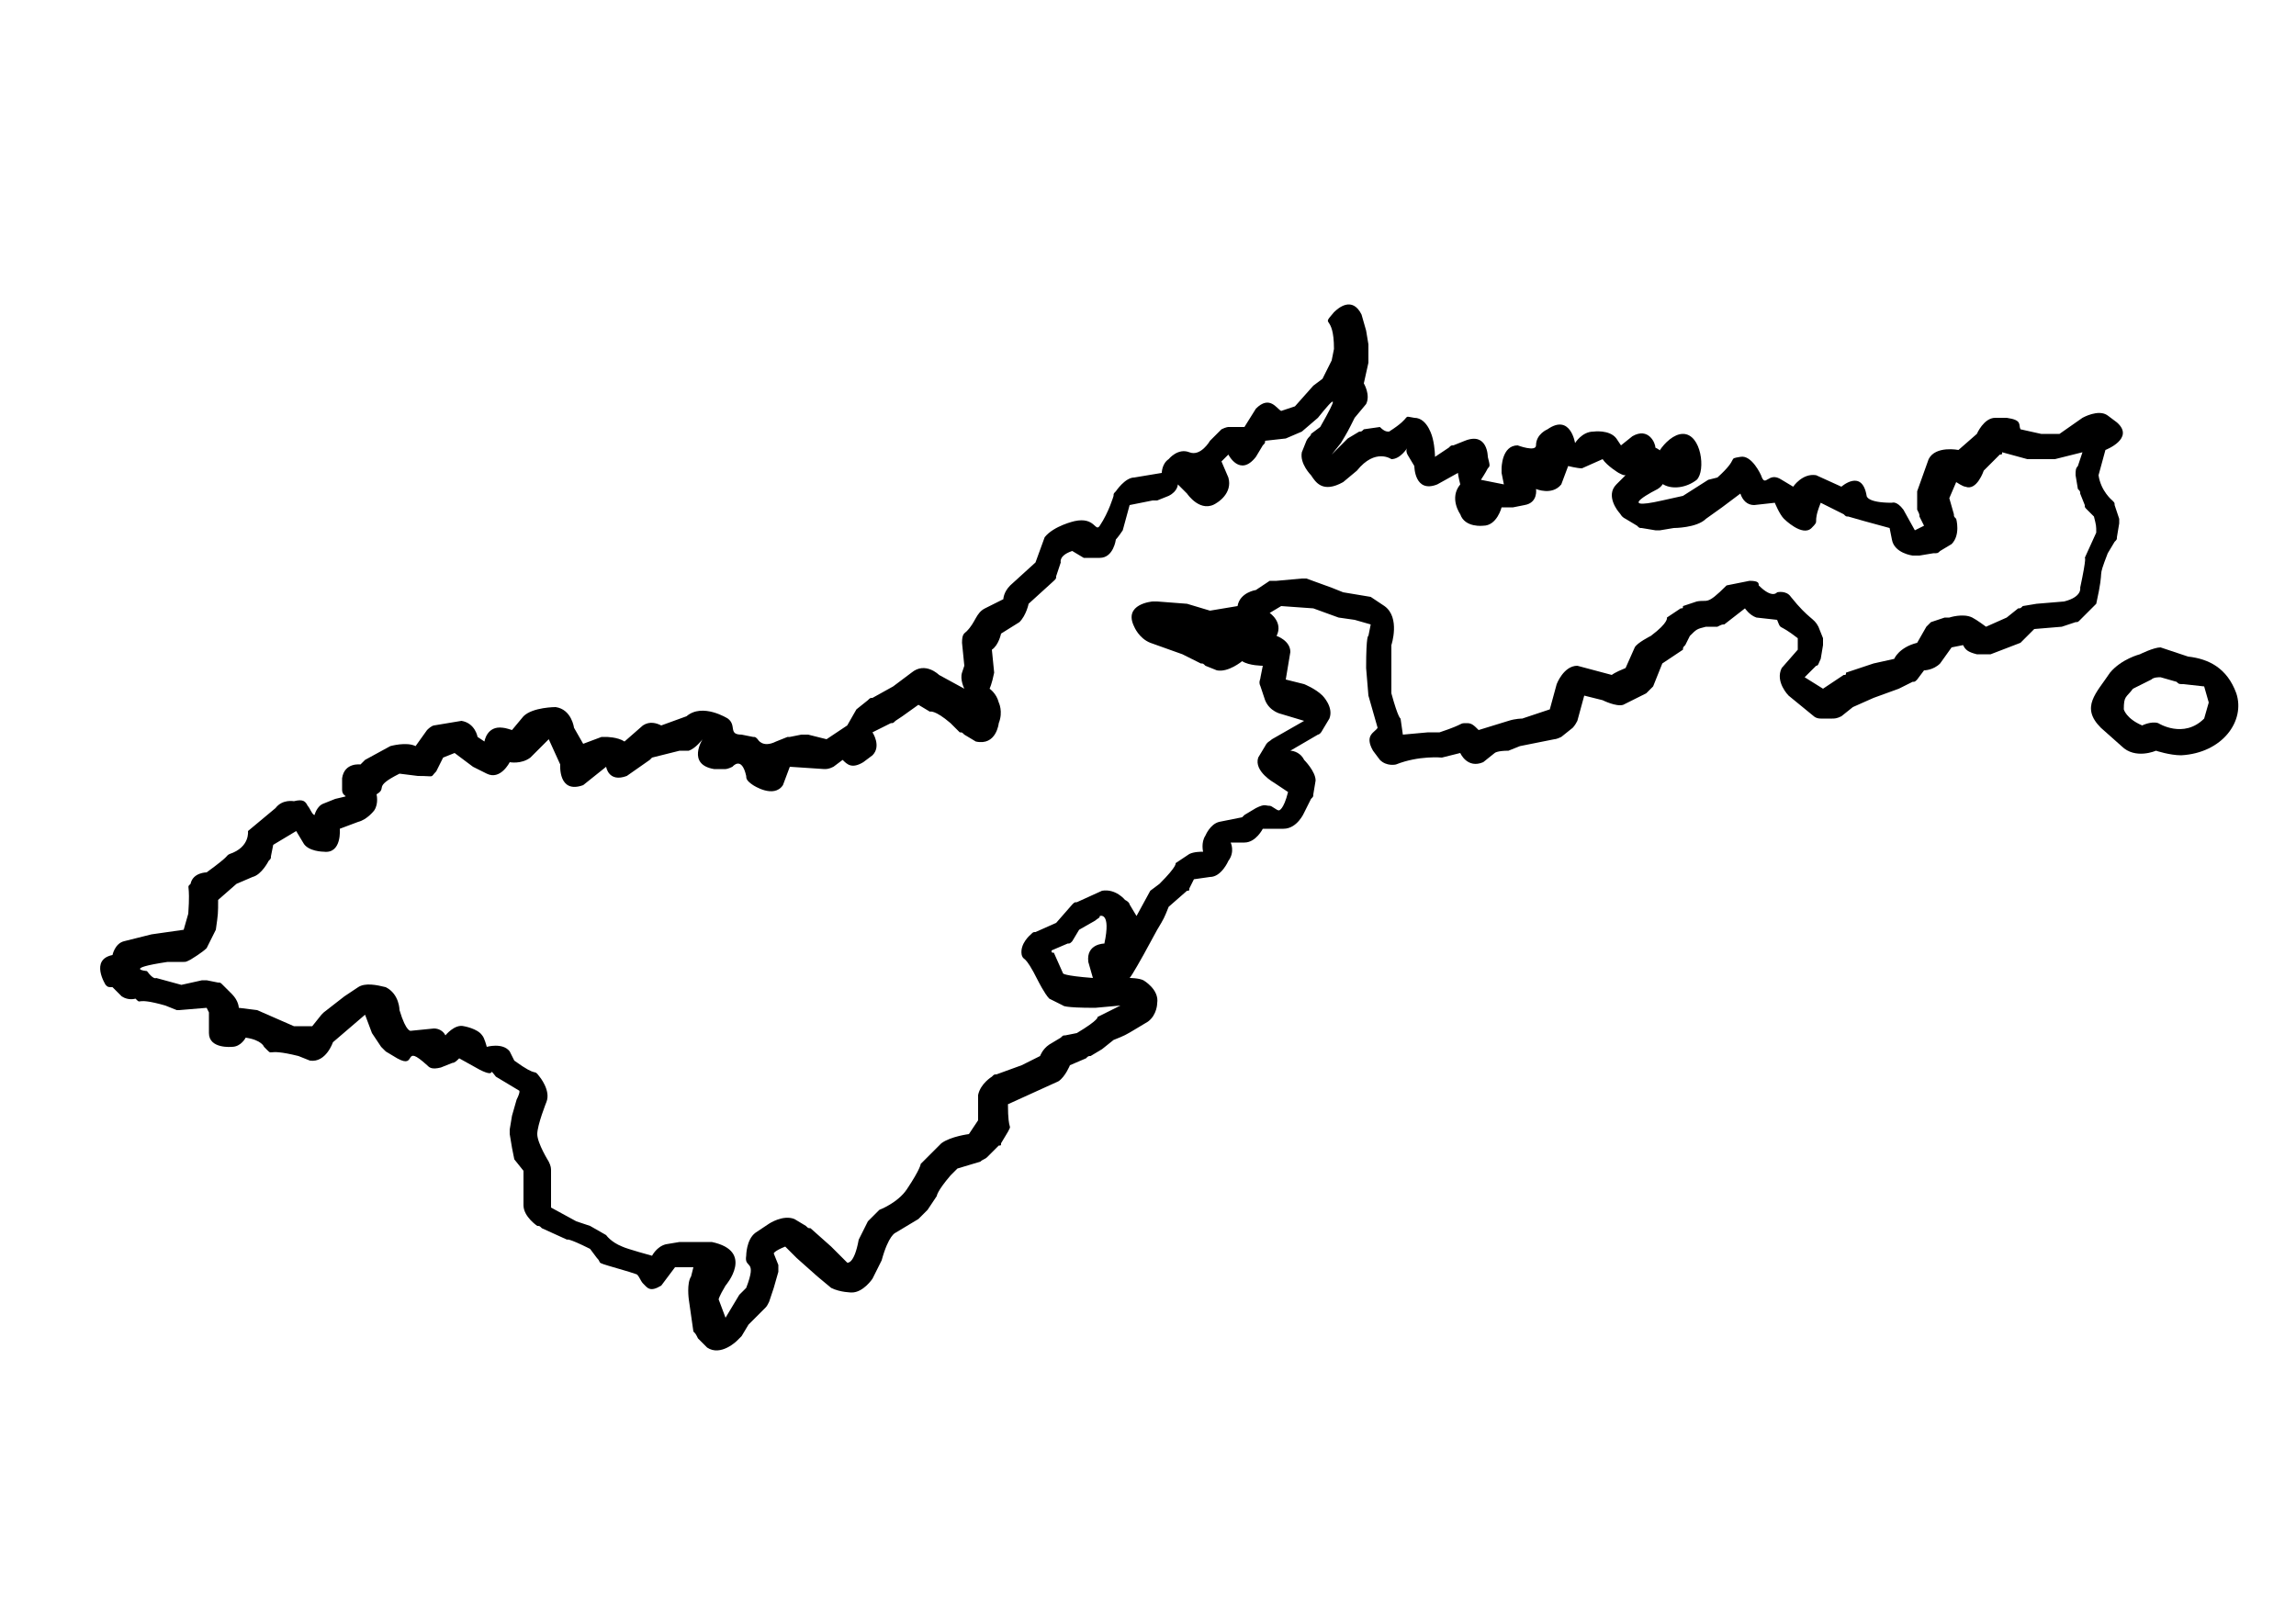 <?xml version="1.0" encoding="utf-8"?>
<!-- Generator: Adobe Illustrator 28.0.0, SVG Export Plug-In . SVG Version: 6.00 Build 0)  -->
<svg version="1.1" id="Layer_1" xmlns="http://www.w3.org/2000/svg" xmlns:xlink="http://www.w3.org/1999/xlink" x="0px" y="0px"
	 viewBox="0 0 100 70" height="70px" xml:space="preserve">
<path d="M73.3,18.9c0.8,0,1,1.6,0.6,2c-0.9,0.7-2.4,0.3-1.6-1.3C72.5,19.3,72.9,18.9,73.3,18.9L73.3,18.9z"/>
<path d="M60.5,18.8c1.1-0.7,0.5-0.7,1.1-0.6c0.6,0,0.8,0.9,0.8,0.9c0.1,0.4,0.1,0.8,0.1,0.8l0.6-0.4c0.1-0.1,0.1-0.1,0.2-0.1
	l0.5-0.2c1-0.4,1,0.7,1,0.7c0.1,0.4,0.1,0.4,0,0.5c-0.1,0.2-0.3,0.5-0.3,0.5l1,0.2l-0.1-0.5c0-0.1,0-0.1,0-0.2c0,0,0-1,0.7-1
	c0,0,0.8,0.3,0.8,0c0-0.5,0.5-0.7,0.5-0.7c1-0.7,1.2,0.6,1.2,0.6s0.3-0.5,0.8-0.5c0,0,0.7-0.1,1,0.3l0.2,0.3l0.5-0.4
	c0.7-0.4,1,0.3,1,0.5c0,0,0.5,0.2,0.5,0.7c0,0,0.1,0.8-0.4,1.1c0,0-2,1,0.2,0.5l0.9-0.2l1.1-0.7l0.4-0.1c1-0.9,0.4-0.8,1-0.9
	c0.5-0.1,0.9,0.8,0.9,0.8c0.2,0.6,0.3-0.2,0.9,0.2l0.5,0.3c0,0,0.4-0.6,1-0.5l1.1,0.5c0,0,0.9-0.8,1.1,0.4c0,0,0,0.3,1.1,0.3
	c0,0,0.2-0.1,0.5,0.3l0.5,0.9l0.4-0.2l-0.2-0.4c0-0.1,0-0.1-0.1-0.3l0-0.6c0-0.1,0-0.1,0-0.2l0.5-1.4c0.3-0.6,1.3-0.4,1.3-0.4
	l0.8-0.7c0,0,0.3-0.7,0.8-0.7l0.5,0c0.7,0.1,0.5,0.3,0.6,0.5l0.9,0.2c0.4,0,0.4,0,0.8,0l1-0.7c0,0,0.7-0.4,1.1-0.1l0.4,0.3
	c0.8,0.7-0.5,1.2-0.5,1.2l-0.3,1.1c0.1,0.7,0.6,1.1,0.6,1.1c0.1,0.1,0.1,0.1,0.1,0.2l0.2,0.6c0,0.1,0,0.1,0,0.2l-0.1,0.6
	c0,0.1,0,0.1-0.1,0.2l-0.3,0.5c-0.5,1.3-0.1,0.4-0.5,2.2l-0.7,0.7c-0.1,0.1-0.1,0.1-0.2,0.1l-0.6,0.2l-1.2,0.1L88,28l-1.3,0.5
	l-0.6,0c-0.4-0.1-0.5-0.2-0.6-0.4L85,28.2l-0.5,0.7c-0.3,0.3-0.7,0.3-0.7,0.3l-0.3,0.4c-0.1,0.1-0.1,0.1-0.2,0.1L82.7,30l-1.1,0.4
	l-0.9,0.4l-0.5,0.4c-0.2,0.1-0.3,0.1-0.4,0.1l-0.5,0c-0.2,0-0.3-0.1-0.3-0.1l-1.1-0.9c0,0-0.6-0.6-0.3-1.2l0.7-0.8l0-0.5
	c-0.9-0.7-0.7-0.3-0.9-0.8l-0.9-0.1c-0.3-0.1-0.5-0.4-0.5-0.4l-0.9,0.7c-0.1,0-0.1,0-0.3,0.1h-0.5c-0.4,0.1-0.4,0.1-0.7,0.4
	l-0.2,0.4c-0.1,0.1-0.1,0.1-0.1,0.2l-0.9,0.6l-0.4,1c-0.2,0.2-0.2,0.2-0.3,0.3l-1,0.5c-0.3,0.1-0.9-0.2-0.9-0.2L69,30.3l-0.3,1.1
	c-0.1,0.2-0.2,0.3-0.2,0.3L68,32.1c-0.2,0.1-0.3,0.1-0.3,0.1l-1.5,0.3l-0.5,0.2c-0.5,0-0.6,0.1-0.6,0.1l-0.5,0.4
	c-0.7,0.3-1-0.4-1-0.4l-0.8,0.2c0,0-1-0.1-2,0.3c0,0-0.4,0.1-0.7-0.2l-0.3-0.4c-0.4-0.7,0.1-0.8,0.2-1L59.8,31l-0.2-0.7l-0.1-1.2
	c0-1.5,0.1-1.4,0.1-1.4l0.1-0.5L59,27l-0.7-0.1l-1.1-0.4l-1.4-0.1l-0.5,0.3c0,0,0.6,0.4,0.3,1c0,0,0.6,0.2,0.6,0.7L56,29.6l0.8,0.2
	c0,0,0.5,0.2,0.8,0.5c0,0,0.5,0.5,0.3,1l-0.3,0.5c-0.1,0.2-0.2,0.2-0.2,0.2l-1.2,0.7c0,0,0.4,0,0.6,0.4c0,0,0.5,0.5,0.5,0.9
	l-0.1,0.6c0,0.1,0,0.1-0.1,0.2l-0.3,0.6c0,0-0.3,0.7-0.9,0.7L55,36.1c0,0-0.3,0.6-0.8,0.6l-0.6,0c0,0,0.2,0.4-0.1,0.8
	c0,0-0.3,0.7-0.8,0.7L52,38.3l-0.2,0.4c0,0.1,0,0.1-0.1,0.1l-0.8,0.7c-0.2,0.5-0.2,0.5-0.5,1l-0.6,1.1c0,0-0.5,0.9-0.6,1
	c0,0,0.4,0,0.6,0.1c0,0,0.7,0.4,0.6,1c0,0,0,0.5-0.4,0.8l-0.5,0.3c-0.5,0.3-0.5,0.3-1,0.5l-0.5,0.4l-0.5,0.3c-0.1,0-0.1,0-0.2,0.1
	l-0.7,0.3c0,0-0.2,0.5-0.5,0.7l-1.1,0.5l-1.1,0.5c0,1.3,0.2,0.8,0,1.2l-0.3,0.5c0,0.1,0,0.1-0.1,0.1L43,50.4
	c-0.1,0.1-0.2,0.1-0.3,0.2l-1,0.3l-0.3,0.3c-0.6,0.7-0.6,0.9-0.6,0.9l-0.4,0.6L40,53.1l-1,0.6c0,0-0.3,0.1-0.6,1.2L38,55.7
	c0,0-0.4,0.6-0.9,0.6c0,0-0.5,0-0.9-0.2l-0.6-0.5l-0.9-0.8l-0.5-0.5c-0.5,0.2-0.5,0.3-0.5,0.3l0.2,0.5c0,0.1,0,0.1,0,0.3l-0.2,0.7
	l-0.2,0.6c-0.1,0.2-0.1,0.2-0.2,0.3l-0.7,0.7l-0.3,0.5c-0.1,0.1-0.1,0.1-0.2,0.2c0,0-0.7,0.7-1.3,0.3l-0.4-0.4
	c-0.1-0.2-0.1-0.2-0.2-0.3L30,56.6c0,0-0.1-0.7,0.1-1l0.1-0.4l-0.8,0L28.8,56c-0.5,0.3-0.6,0.1-0.8-0.1c-0.1-0.1-0.2-0.4-0.3-0.4
	l-0.3-0.1c-1.7-0.5-1.1-0.3-1.4-0.6l-0.3-0.4c-1-0.5-1-0.4-1-0.4l-1.1-0.5c-0.1-0.1-0.1-0.1-0.2-0.1c0,0-0.6-0.4-0.6-0.9l0-1.5
	l-0.4-0.5L22.3,50l-0.1-0.6c0-0.1,0-0.1,0-0.2l0.1-0.6l0.2-0.7c0.2-0.4,0.1-0.4,0.1-0.4l-1-0.6c-0.4-0.5,0.1,0.1-0.7-0.3L20,46.1
	c-0.1,0.1-0.2,0.2-0.3,0.2l-0.5,0.2c-0.4,0.1-0.5,0-0.6-0.1c-1.1-1-0.4,0.2-1.3-0.3l-0.5-0.3c-0.1-0.1-0.1-0.1-0.2-0.2l-0.4-0.6
	l-0.3-0.8l-0.7,0.6l-0.7,0.6c0,0-0.3,0.9-1,0.8l-0.5-0.2c-1.6-0.4-1,0.1-1.5-0.4c0,0-0.1-0.3-0.8-0.4c0,0-0.2,0.4-0.6,0.4
	c0,0-1,0.1-1-0.6l0-0.9L9,43.9L7.8,44c-0.1,0-0.1,0-0.1,0l-0.5-0.2c-1.4-0.4-1,0-1.3-0.3c0,0-0.3,0.1-0.6-0.1l-0.4-0.4
	C4.7,43,4.7,43,4.6,42.9c0,0-0.7-1.1,0.3-1.3c0,0,0.1-0.5,0.5-0.6l1.2-0.3l1.4-0.2l0.2-0.7c0.1-1.4-0.1-1.1,0.1-1.3
	C8.4,38,9,38,9,38c1.1-0.8,0.8-0.7,1-0.8c0.9-0.3,0.8-1,0.8-1l1.2-1c0.3-0.4,0.8-0.3,0.8-0.3c0.4-0.1,0.5,0,0.6,0.2
	c0.1,0.1,0.2,0.4,0.3,0.4c0,0,0.1-0.4,0.4-0.5l0.5-0.2c0.8-0.2,0.3,0,0.3-0.4l0-0.5c0.1-0.7,0.8-0.6,0.8-0.6
	c0.1-0.1,0.1-0.1,0.2-0.2l1.1-0.6c0,0,0.7-0.2,1.1,0l0.5-0.7c0.2-0.2,0.3-0.2,0.3-0.2l1.2-0.2c0.6,0.1,0.7,0.7,0.7,0.7l0.3,0.2
	c0,0,0.1-0.7,0.8-0.6c0.1,0,0.4,0.1,0.4,0.1l0.5-0.6c0.4-0.4,1.4-0.4,1.4-0.4c0.7,0.1,0.8,0.9,0.8,0.9l0.4,0.7l0.8-0.3
	c0.1,0,0.1,0,0.2,0c0,0,0.5,0,0.8,0.2l0.8-0.7c0.3-0.2,0.6-0.1,0.8,0l1.1-0.4c0.7-0.6,1.8,0.1,1.8,0.1c0.4,0.3,0,0.7,0.6,0.7
	l0.5,0.1c0.1,0,0.1,0,0.2,0.1c0,0,0.2,0.4,0.8,0.1l0.5-0.2c0.1,0,0.1,0,0.1,0l0.5-0.1c0.1,0,0.1,0,0.3,0l0.8,0.2l0.9-0.6l0.4-0.7
	l0.5-0.4c0.1-0.1,0.1-0.1,0.2-0.1l0.9-0.5l0.8-0.6c0.6-0.5,1.2,0.1,1.2,0.1l1.1,0.6c0,0-0.2-0.4-0.1-0.7L42,29l-0.1-1
	c0-0.4,0.1-0.4,0.2-0.5c0.4-0.4,0.4-0.8,0.8-1l0.8-0.4c0,0,0-0.3,0.3-0.6l1.1-1l0.4-1.1c0.4-0.5,1.3-0.7,1.3-0.7
	c0.9-0.2,0.9,0.5,1.1,0.2c0.4-0.6,0.6-1.3,0.6-1.3c0-0.1,0-0.1,0.1-0.2c0,0,0.4-0.6,0.8-0.6l1.2-0.2c0,0,0-0.4,0.3-0.6
	c0,0,0.4-0.5,0.9-0.3c0.5,0.2,0.9-0.5,0.9-0.5l0.5-0.5c0.2-0.1,0.3-0.1,0.3-0.1l0.7,0l0.5-0.8c0.6-0.6,0.9,0,1.1,0.1l0.6-0.2
	l0.8-0.9l0.4-0.3c0.2-0.4,0.2-0.4,0.4-0.8l0.1-0.5c0-1.6-0.6-0.9,0-1.6c0.2-0.2,0.8-0.7,1.2,0.1l0.2,0.7l0.1,0.6l0,0.8l-0.2,0.9
	c0,0,0.3,0.5,0.1,0.9L59,18.2c-0.3,0.6-0.3,0.6-0.6,1.1L58,19.8l0.7-0.7l0.5-0.3c0.1,0,0.1,0,0.2-0.1l0.7-0.1
	C60.3,18.8,60.4,18.8,60.5,18.8L60.5,18.8z M16.8,43c0.6,0.3,0.6,1,0.6,1c0.3,1,0.5,0.9,0.5,0.9l1-0.1c0.2,0,0.4,0.1,0.5,0.3
	c0,0,0.4-0.5,0.8-0.4c0,0,0.6,0.1,0.8,0.4c0.1,0.1,0.2,0.5,0.2,0.5s0.7-0.2,1,0.2l0.2,0.4c1.1,0.8,0.8,0.3,1.1,0.7
	c0,0,0.5,0.6,0.3,1.1c0,0-0.4,1-0.4,1.4c0,0.4,0.5,1.2,0.5,1.2c0.1,0.2,0.1,0.3,0.1,0.4l0,1.6l1.1,0.6l0.6,0.2l0.7,0.4
	c0,0,0.2,0.3,0.7,0.5c0.2,0.1,1.3,0.4,1.3,0.4s0.2-0.4,0.6-0.5l0.6-0.1c0.1,0,0.1,0,0.2,0l1.2,0c1.9,0.4,0.6,1.9,0.6,1.9
	c-0.3,0.5-0.3,0.6-0.3,0.6l0.3,0.8l0.6-1l0.3-0.3c0.5-1.3-0.1-0.8,0-1.4c0,0,0-0.7,0.4-1l0.6-0.4c0,0,0.6-0.4,1.1-0.2l0.5,0.3
	c0.1,0.1,0.1,0.1,0.2,0.1l0.9,0.8l0.7,0.7c0,0,0.3,0.1,0.5-1l0.4-0.8l0.4-0.4c0.1-0.1,0.1-0.1,0.1-0.1c0,0,0.8-0.3,1.2-0.9
	c0.6-0.9,0.6-1.1,0.6-1.1l0.9-0.9c0.4-0.3,1.2-0.4,1.2-0.4l0.4-0.6l0-1.1c0.1-0.5,0.6-0.8,0.6-0.8c0.1-0.1,0.1-0.1,0.2-0.1l1.1-0.4
	l0.8-0.4c0,0,0.1-0.3,0.4-0.5l0.5-0.3c0.1-0.1,0.1-0.1,0.2-0.1l0.5-0.1c1-0.6,0.9-0.7,0.9-0.7l1-0.5l-1.1,0.1
	c-1.4,0-1.4-0.1-1.4-0.1l-0.6-0.3c-0.2-0.2-0.5-0.8-0.5-0.8c-0.6-1.2-0.6-0.8-0.7-1.1c-0.1-0.5,0.4-0.9,0.4-0.9
	c0.1-0.1,0.1-0.1,0.2-0.1l0.9-0.4l0.7-0.8c0.1-0.1,0.1-0.1,0.2-0.1l1.1-0.5c0.6-0.1,1,0.4,1,0.4c0.2,0.1,0.2,0.2,0.2,0.2l0.3,0.5
	l0.6-1.1l0.4-0.3c0.8-0.8,0.7-0.9,0.7-0.9l0.6-0.4c0.2-0.1,0.5-0.1,0.6-0.1c0,0-0.1-0.4,0.1-0.7c0,0,0.2-0.5,0.6-0.6l1-0.2
	c0.1-0.1,0.1-0.1,0.1-0.1l0.5-0.3c0.4-0.2,0.4-0.1,0.6-0.1c0.1,0,0.3,0.2,0.4,0.2c0,0,0.2,0,0.4-0.8l-0.6-0.4c0,0-0.9-0.5-0.7-1.1
	l0.3-0.5c0.1-0.2,0.2-0.2,0.3-0.3l1.4-0.8l-1-0.3c0,0-0.5-0.1-0.7-0.6l-0.2-0.6c-0.1-0.2,0-0.3,0-0.4l0.1-0.5c0,0-0.6,0-0.9-0.2
	c0,0-0.6,0.5-1.1,0.4l-0.5-0.2c-0.1-0.1-0.1-0.1-0.2-0.1l-0.8-0.4L50.1,28c-0.5-0.2-0.7-0.7-0.7-0.7c-0.5-1,0.8-1.1,0.8-1.1
	c0.1,0,0.1,0,0.2,0l1.3,0.1l1,0.3l1.2-0.2c0.1-0.6,0.8-0.7,0.8-0.7l0.6-0.4c0.1,0,0.1,0,0.3,0l1.1-0.1c0.1,0,0.1,0,0.2,0l1.1,0.4
	l0.5,0.2c1.2,0.2,1.2,0.2,1.2,0.2l0.6,0.4c0.7,0.5,0.3,1.7,0.3,1.7c0,0.6,0,2.1,0,2.1c0.3,1.1,0.4,1.1,0.4,1.1l0.1,0.7l1.1-0.1
	l0.5,0c1.2-0.4,0.8-0.4,1.2-0.4c0.2,0,0.3,0.1,0.5,0.3l1.3-0.4c0.3-0.1,0.6-0.1,0.6-0.1l1.2-0.4l0.3-1.1c0,0,0.3-0.8,0.9-0.8
	l1.5,0.4c0,0,0.1-0.1,0.6-0.3l0.4-0.9c0.1-0.2,0.7-0.5,0.7-0.5c0.8-0.6,0.7-0.8,0.7-0.8l0.6-0.4c0.1,0,0.1,0,0.1-0.1l0.6-0.2
	c0.5-0.1,0.4,0.2,1.3-0.7l1-0.2c0.4,0,0.4,0.1,0.4,0.2c0.6,0.6,0.8,0.3,0.8,0.3s0.4-0.1,0.6,0.2c0.8,1,1,0.9,1.2,1.3l0.2,0.5
	c0,0.1,0,0.1,0,0.3l-0.1,0.6c-0.1,0.2-0.1,0.3-0.2,0.3l-0.5,0.5l0.8,0.5l0.9-0.6c0.1,0,0.1,0,0.1-0.1l1.2-0.4l0.9-0.2
	c0,0,0.2-0.5,1-0.7l0.4-0.7c0.1-0.1,0.1-0.1,0.2-0.2l0.6-0.2c0.1,0,0.1,0,0.2,0c0,0,0.6-0.2,1,0c0.2,0.1,0.6,0.4,0.6,0.4l0.9-0.4
	l0.5-0.4c0.1,0,0.1,0,0.2-0.1l0.6-0.1l1.2-0.1c0.8-0.2,0.7-0.6,0.7-0.6c0.3-1.4,0.2-1.3,0.2-1.3l0.5-1.1c0-0.3,0-0.3-0.1-0.7
	l-0.3-0.3c-0.1-0.1-0.1-0.1-0.1-0.2l-0.2-0.5c0-0.1,0-0.1-0.1-0.2l-0.1-0.6c0-0.2,0-0.3,0.1-0.4l0.2-0.6l-1.2,0.3L88.3,20l-1.1-0.3
	c0,0.1,0,0.1-0.1,0.1l-0.7,0.7c0,0-0.3,0.9-0.8,0.7c-0.1,0-0.4-0.2-0.4-0.2l-0.3,0.7l0.2,0.7c0,0.1,0,0.1,0.1,0.2
	c0,0,0.2,0.7-0.2,1.1l-0.5,0.3c-0.1,0.1-0.1,0.1-0.3,0.1l-0.6,0.1c-0.1,0-0.1,0-0.3,0c0,0-0.8-0.1-0.9-0.7l-0.1-0.5l-1.1-0.3
	l-0.7-0.2c-0.1,0-0.1,0-0.2-0.1l-1-0.5c-0.4,1,0,0.7-0.4,1.1c-0.4,0.4-1.2-0.4-1.2-0.4c-0.2-0.2-0.4-0.7-0.4-0.7l-0.9,0.1
	c-0.3,0-0.5-0.2-0.6-0.5L75,22.1l-0.7,0.5c-0.4,0.4-1.4,0.4-1.4,0.4l-0.6,0.1c-0.1,0-0.1,0-0.2,0l-0.6-0.1c-0.1,0-0.1,0-0.2-0.1
	l-0.5-0.3c-0.2-0.1-0.2-0.2-0.3-0.3c0,0-0.6-0.7-0.1-1.2l0.4-0.4c-0.1,0-0.1,0-0.3-0.1c0,0-0.5-0.3-0.7-0.6l-0.9,0.4
	c-0.2,0-0.6-0.1-0.6-0.1l-0.3,0.8c-0.4,0.5-1.1,0.2-1.1,0.2s0.1,0.6-0.5,0.7l-0.5,0.1c-0.6,0-0.5,0-0.5,0s-0.2,0.8-0.8,0.8
	c0,0-0.8,0.1-1-0.5c0,0-0.5-0.7,0-1.3c0,0-0.1-0.4-0.1-0.5l-0.9,0.5c-1,0.4-1-0.8-1-0.8l-0.3-0.5c-0.1-0.2,0-0.3,0-0.3
	S61,20,60.6,20c0,0-0.7-0.5-1.5,0.5L58.5,21c-0.9,0.5-1.2,0-1.4-0.3c0,0-0.5-0.5-0.4-1l0.2-0.5c0.1-0.2,0.2-0.2,0.2-0.3l0.4-0.3
	c0.8-1.4,0.7-1.4-0.1-0.4l-0.7,0.6L56,19.1l-0.9,0.1c0,0.1,0,0.1-0.1,0.2l-0.3,0.5c-0.7,0.9-1.2-0.1-1.2-0.1l-0.3,0.3l0.3,0.7
	c0.2,0.7-0.5,1.1-0.5,1.1c-0.7,0.5-1.3-0.4-1.3-0.4l-0.4-0.4c0,0,0,0.3-0.4,0.5l-0.5,0.2c-0.1,0-0.1,0-0.2,0l-1,0.2l-0.3,1.1
	c-0.2,0.3-0.3,0.4-0.3,0.4s-0.1,0.8-0.7,0.8l-0.5,0c-0.1,0-0.1,0-0.2,0L46.7,24c-0.6,0.2-0.5,0.5-0.5,0.5L46,25.1
	c0,0.1,0,0.1-0.1,0.2l-1.1,1c0,0-0.1,0.5-0.4,0.8l-0.8,0.5c0,0-0.1,0.5-0.4,0.7l0.1,1c-0.1,0.5-0.2,0.7-0.2,0.7s0.3,0.2,0.4,0.6
	c0,0,0.2,0.4,0,0.9c0,0-0.1,1-1,0.8L42,32c-0.1-0.1-0.1-0.1-0.2-0.1l-0.4-0.4c-0.7-0.6-0.9-0.5-0.9-0.5l-0.5-0.3l-0.7,0.5L39,31.4
	c-0.1,0.1-0.1,0.1-0.2,0.1L38,31.9c0,0,0.4,0.6,0,1l-0.4,0.3c-0.5,0.3-0.7,0.1-0.9-0.1l-0.4,0.3c-0.2,0.1-0.3,0.1-0.4,0.1l-1.5-0.1
	l-0.3,0.8c-0.4,0.6-1.3,0-1.3,0c-0.3-0.2-0.3-0.3-0.3-0.4c-0.2-0.9-0.6-0.4-0.6-0.4c-0.2,0.1-0.3,0.1-0.3,0.1l-0.5,0
	c-1.2-0.2-0.5-1.3-0.5-1.3s-0.3,0.4-0.6,0.5c-0.1,0-0.4,0-0.4,0L28.4,33c-0.1,0.1-0.1,0.1-0.1,0.1l-1,0.7c-0.8,0.3-0.9-0.4-0.9-0.4
	l-1,0.8c-1.1,0.4-1-0.9-1-0.9l-0.5-1.1L23.1,33c-0.4,0.3-0.9,0.2-0.9,0.2s-0.4,0.8-1,0.5l-0.6-0.3l-0.8-0.6L19.3,33L19,33.6
	c-0.3,0.3,0,0.2-0.8,0.2l-0.8-0.1c-1.2,0.6-0.5,0.6-1,0.9c0,0,0.1,0.4-0.1,0.7c0,0-0.3,0.4-0.7,0.5l-0.8,0.3c0,0,0.1,1.1-0.7,1
	c0,0-0.7,0-0.9-0.4l-0.3-0.5l-1,0.6l-0.1,0.5c0,0.1,0,0.1-0.1,0.2c0,0-0.3,0.6-0.7,0.7l-0.7,0.3l-0.8,0.7c0,0.6,0,0.6-0.1,1.3
	l-0.4,0.8c-0.2,0.2-0.7,0.5-0.7,0.5c-0.2,0.1-0.2,0.1-0.3,0.1H7.3c-2,0.3-0.9,0.4-0.9,0.4c0.3,0.4,0.4,0.3,0.4,0.3l1.1,0.3l0.9-0.2
	c0.1,0,0.1,0,0.2,0l0.5,0.1c0.1,0,0.1,0,0.2,0.1l0.4,0.4c0.3,0.3,0.3,0.6,0.3,0.6l0.8,0.1l1.6,0.7l0.8,0l0.4-0.5
	c0.1-0.1,0.1-0.1,0.1-0.1l0.9-0.7l0.6-0.4C15.9,42.8,16.4,42.9,16.8,43L16.8,43z M47.7,40.1L47,40.5l-0.3,0.5
	c-0.1,0.1-0.1,0.1-0.2,0.1l-0.7,0.3c0,0.1,0,0.1,0.1,0.1l0.4,0.9c0,0,0,0.1,1.3,0.2l-0.2-0.7c-0.1-0.8,0.7-0.8,0.7-0.8
	c0.3-1.4-0.2-1.2-0.2-1.2C47.9,40,47.8,40,47.7,40.1L47.7,40.1z"/>
<path d="M94.1,28.2l1.2,0.4c0.9,0.1,1.7,0.5,2.1,1.6c0.4,1.2-0.6,2.6-2.4,2.7c-0.5,0-1.1-0.2-1.1-0.2s-0.9,0.4-1.5-0.2l-0.9-0.8
	c-0.9-0.9-0.2-1.5,0.4-2.4c0.5-0.6,1.3-0.8,1.3-0.8S93.8,28.2,94.1,28.2L94.1,28.2z M93.7,29.6L92.9,30c-0.3,0.4-0.4,0.3-0.4,0.9
	c0,0,0.1,0.4,0.8,0.7c0,0,0.4-0.2,0.7-0.1c0,0,1.1,0.7,2-0.2l0.2-0.7L96,29.9l-0.9-0.1c-0.2,0-0.2,0-0.3-0.1l-0.7-0.2
	C94,29.5,93.8,29.5,93.7,29.6L93.7,29.6z"/>
</svg>
